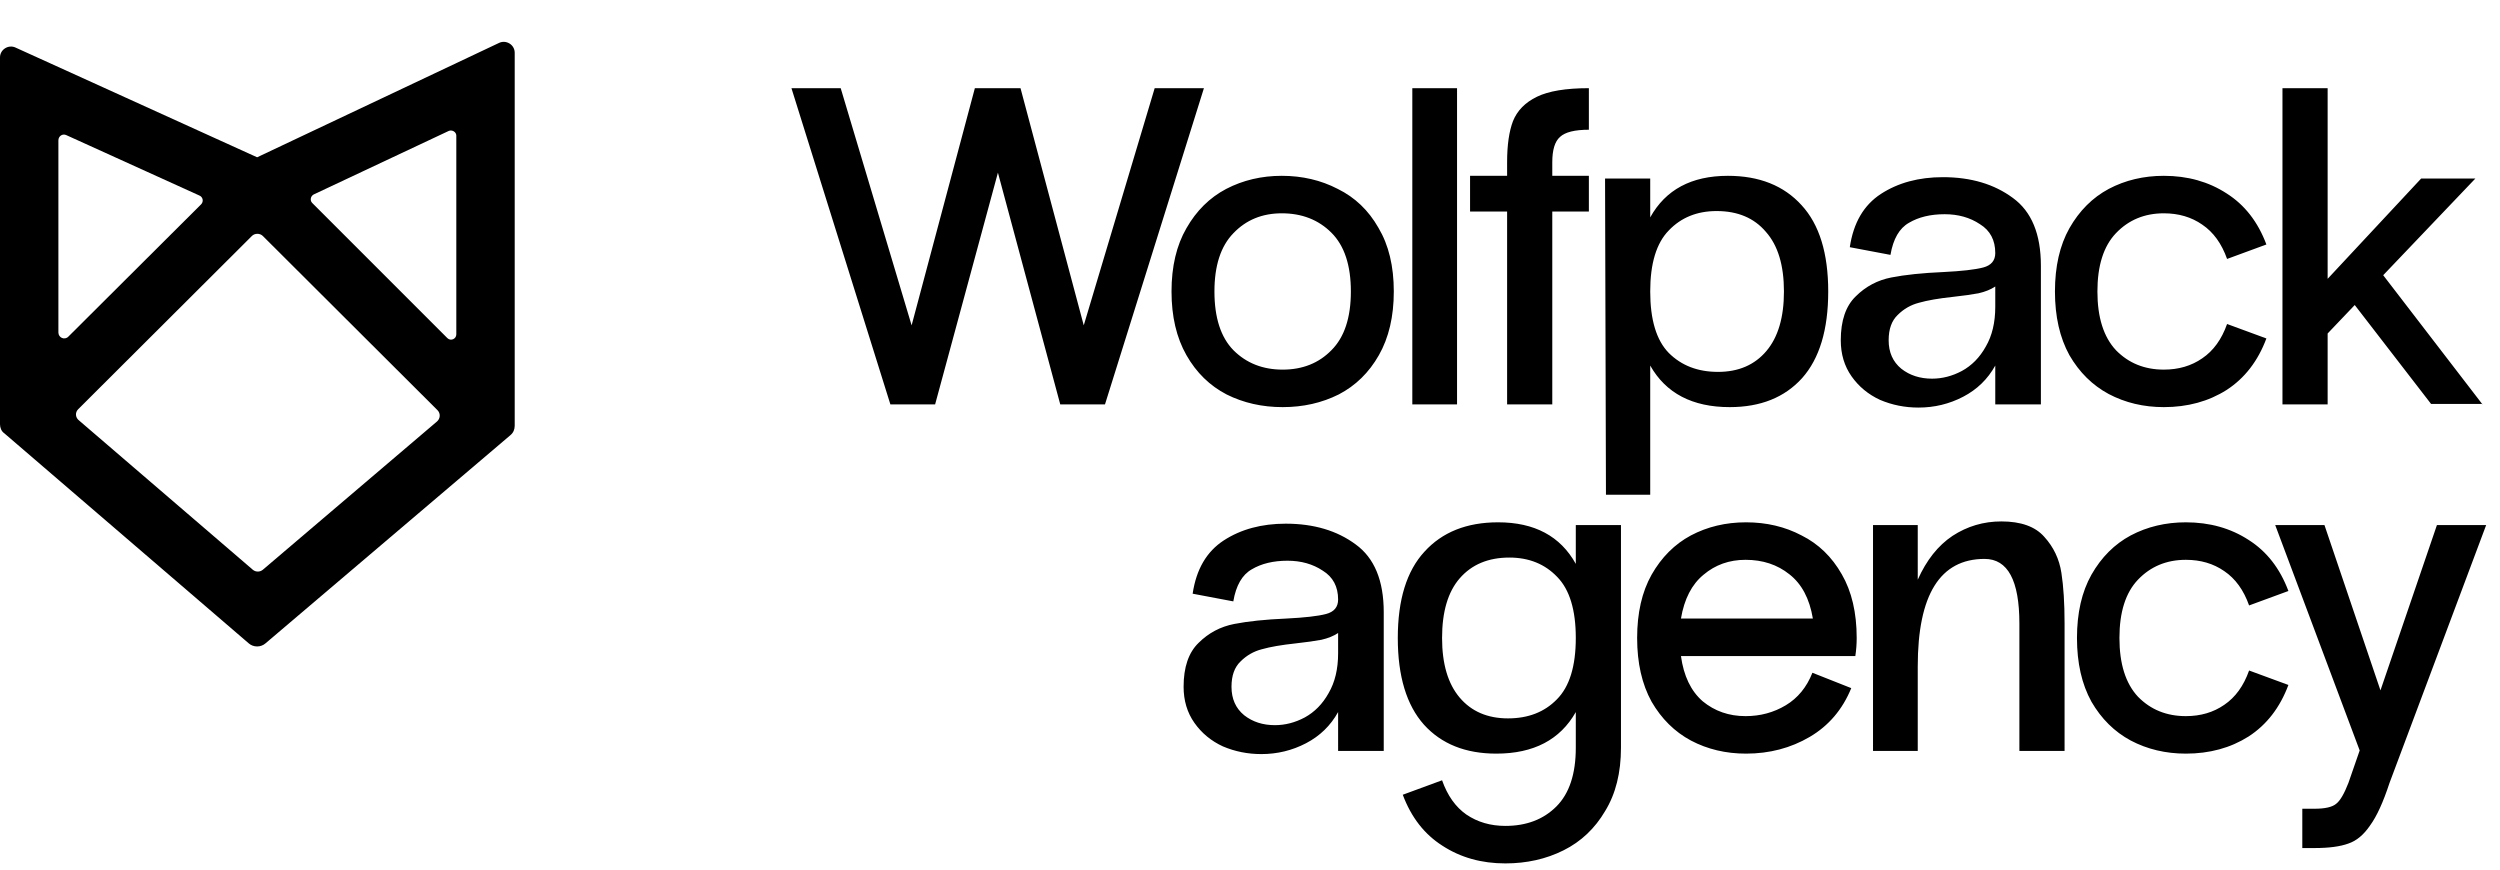 <svg width="204" height="71" viewBox="0 0 204 71" fill="none" xmlns="http://www.w3.org/2000/svg">
<path d="M20.981 12.835L1.268 3.881C0.692 3.612 0 4.035 0 4.688V34.622C0 34.891 0.115 35.199 0.346 35.352L20.289 52.491C20.673 52.837 21.288 52.837 21.672 52.491L41.654 35.506C41.885 35.314 42 35.045 42 34.738V4.304C42 3.651 41.308 3.228 40.732 3.497L20.981 12.835ZM36.505 27.59L25.477 16.562C25.285 16.37 25.323 16.024 25.592 15.87L36.62 10.683C36.889 10.568 37.235 10.76 37.235 11.067V27.283C37.235 27.667 36.774 27.859 36.505 27.59ZM16.408 16.677L5.572 27.475C5.264 27.782 4.765 27.552 4.765 27.129V11.451C4.765 11.105 5.111 10.875 5.418 11.029L16.254 15.947C16.562 16.062 16.639 16.447 16.408 16.677ZM6.379 33.393L20.558 19.252C20.789 19.021 21.211 19.021 21.442 19.252L35.698 33.47C35.967 33.739 35.929 34.161 35.66 34.392L21.442 46.496C21.211 46.688 20.866 46.688 20.635 46.496L6.456 34.315C6.148 34.084 6.11 33.662 6.379 33.393Z" fill="black"/>
<path d="M90.166 33H86.517L81.43 14.089L76.305 33H72.656L64.582 7.195H68.601L74.388 26.549L79.549 7.195H83.273L88.434 26.549L94.222 7.195H98.24L90.166 33ZM113.734 23.784C113.734 25.824 113.328 27.556 112.517 28.982C111.706 30.407 110.612 31.476 109.236 32.189C107.86 32.877 106.336 33.221 104.665 33.221C102.994 33.221 101.47 32.877 100.094 32.189C98.718 31.476 97.624 30.407 96.813 28.982C96.002 27.556 95.596 25.824 95.596 23.784C95.596 21.744 96.002 20.024 96.813 18.623C97.624 17.198 98.705 16.128 100.057 15.416C101.433 14.703 102.945 14.347 104.591 14.347C106.262 14.347 107.786 14.703 109.162 15.416C110.563 16.104 111.669 17.161 112.48 18.586C113.316 19.987 113.734 21.72 113.734 23.784ZM110.231 23.784C110.231 21.646 109.703 20.048 108.646 18.991C107.589 17.935 106.238 17.406 104.591 17.406C102.994 17.406 101.679 17.947 100.647 19.028C99.615 20.085 99.098 21.67 99.098 23.784C99.098 25.922 99.615 27.52 100.647 28.576C101.703 29.633 103.043 30.161 104.665 30.161C106.287 30.161 107.614 29.633 108.646 28.576C109.703 27.52 110.231 25.922 110.231 23.784ZM118.895 7.195V33H115.245V7.195H118.895ZM129.652 10.586C128.497 10.586 127.711 10.783 127.293 11.176C126.875 11.545 126.666 12.233 126.666 13.241V14.347H129.652V17.259H126.666V33H122.98V17.259H119.957V14.347H122.98V13.241C122.98 11.84 123.14 10.722 123.459 9.886C123.803 9.026 124.454 8.362 125.413 7.895C126.371 7.428 127.785 7.195 129.652 7.195V10.586ZM140.999 14.347C143.555 14.347 145.558 15.145 147.008 16.743C148.458 18.316 149.183 20.663 149.183 23.784C149.183 26.905 148.47 29.264 147.045 30.862C145.619 32.435 143.653 33.221 141.146 33.221C138.099 33.221 135.936 32.091 134.658 29.83V40.373H131.046L130.972 14.568H134.658V17.738C135.912 15.477 138.025 14.347 140.999 14.347ZM140.188 30.346C141.859 30.346 143.174 29.78 144.132 28.65C145.091 27.52 145.57 25.898 145.57 23.784C145.57 21.646 145.079 20.024 144.096 18.918C143.137 17.787 141.798 17.222 140.077 17.222C138.48 17.222 137.177 17.75 136.17 18.807C135.162 19.839 134.658 21.498 134.658 23.784C134.658 26.094 135.162 27.765 136.17 28.797C137.202 29.83 138.541 30.346 140.188 30.346ZM158.538 14.457C160.824 14.457 162.728 15.023 164.252 16.153C165.776 17.259 166.537 19.102 166.537 21.683V33H162.814V29.83C162.2 30.936 161.327 31.784 160.197 32.373C159.066 32.963 157.85 33.258 156.547 33.258C155.441 33.258 154.397 33.049 153.414 32.631C152.455 32.189 151.681 31.55 151.091 30.714C150.501 29.879 150.207 28.896 150.207 27.765C150.207 26.168 150.612 24.976 151.423 24.189C152.234 23.378 153.205 22.862 154.335 22.641C155.466 22.42 156.879 22.273 158.575 22.199C160.074 22.125 161.155 22.002 161.819 21.83C162.482 21.658 162.814 21.265 162.814 20.65C162.814 19.594 162.396 18.807 161.561 18.291C160.75 17.75 159.791 17.48 158.685 17.48C157.53 17.48 156.56 17.714 155.773 18.18C154.987 18.623 154.483 19.495 154.262 20.798L150.944 20.171C151.239 18.18 152.087 16.73 153.487 15.821C154.888 14.912 156.572 14.457 158.538 14.457ZM154.114 27.765C154.114 28.748 154.458 29.523 155.146 30.088C155.835 30.628 156.67 30.899 157.653 30.899C158.489 30.899 159.3 30.69 160.086 30.272C160.897 29.83 161.549 29.166 162.04 28.281C162.556 27.397 162.814 26.315 162.814 25.037V23.378C162.446 23.624 161.991 23.808 161.45 23.931C160.934 24.03 160.234 24.128 159.349 24.226C158.194 24.349 157.272 24.509 156.584 24.706C155.921 24.878 155.343 25.209 154.851 25.701C154.36 26.168 154.114 26.856 154.114 27.765ZM168.864 28.982C168.077 27.556 167.684 25.824 167.684 23.784C167.684 21.744 168.077 20.024 168.864 18.623C169.675 17.198 170.744 16.128 172.071 15.416C173.423 14.703 174.922 14.347 176.568 14.347C178.51 14.347 180.218 14.826 181.693 15.784C183.167 16.718 184.249 18.107 184.937 19.95L181.73 21.13C181.287 19.876 180.611 18.942 179.702 18.328C178.817 17.714 177.773 17.406 176.568 17.406C174.996 17.406 173.693 17.947 172.661 19.028C171.653 20.085 171.149 21.67 171.149 23.784C171.149 25.898 171.653 27.495 172.661 28.576C173.693 29.633 174.996 30.161 176.568 30.161C177.773 30.161 178.817 29.854 179.702 29.24C180.611 28.625 181.287 27.692 181.73 26.438L184.937 27.618C184.249 29.461 183.167 30.862 181.693 31.82C180.218 32.754 178.51 33.221 176.568 33.221C174.922 33.221 173.423 32.865 172.071 32.152C170.744 31.439 169.675 30.383 168.864 28.982ZM202.543 32.963H198.377L192.147 24.89L189.935 27.212V33H186.249V7.195H189.935V22.752L197.566 14.568H201.99L194.469 22.457L202.543 32.963ZM202.543 32.963H202.58V33L202.543 32.963Z" fill="black"/>
<path d="M104.914 42.732C107.199 42.732 109.104 43.297 110.628 44.428C112.152 45.534 112.913 47.377 112.913 49.957V61.275H109.19V58.104C108.576 59.21 107.703 60.058 106.573 60.648C105.442 61.238 104.226 61.533 102.923 61.533C101.817 61.533 100.773 61.324 99.79 60.906C98.831 60.464 98.057 59.825 97.467 58.989C96.877 58.154 96.582 57.17 96.582 56.04C96.582 54.443 96.988 53.251 97.799 52.464C98.61 51.653 99.581 51.137 100.711 50.916C101.842 50.695 103.255 50.547 104.951 50.474C106.45 50.4 107.531 50.277 108.195 50.105C108.858 49.933 109.19 49.54 109.19 48.925C109.19 47.868 108.772 47.082 107.937 46.566C107.126 46.025 106.167 45.755 105.061 45.755C103.906 45.755 102.935 45.988 102.149 46.455C101.363 46.898 100.859 47.77 100.638 49.073L97.32 48.446C97.615 46.455 98.463 45.005 99.863 44.096C101.264 43.187 102.948 42.732 104.914 42.732ZM100.49 56.04C100.49 57.023 100.834 57.797 101.522 58.362C102.21 58.903 103.046 59.173 104.029 59.173C104.865 59.173 105.676 58.965 106.462 58.547C107.273 58.104 107.924 57.441 108.416 56.556C108.932 55.671 109.19 54.59 109.19 53.312V51.653C108.821 51.899 108.367 52.083 107.826 52.206C107.31 52.304 106.61 52.403 105.725 52.501C104.57 52.624 103.648 52.784 102.96 52.98C102.296 53.152 101.719 53.484 101.227 53.976C100.736 54.443 100.49 55.131 100.49 56.04ZM132.271 61.017C132.271 63.057 131.841 64.777 130.981 66.178C130.145 67.603 129.015 68.672 127.589 69.385C126.164 70.098 124.579 70.454 122.834 70.454C120.892 70.454 119.184 69.975 117.71 69.016C116.235 68.082 115.154 66.694 114.466 64.851L117.673 63.671C118.115 64.924 118.779 65.858 119.664 66.473C120.573 67.087 121.63 67.394 122.834 67.394C124.554 67.394 125.943 66.866 127 65.809C128.056 64.752 128.585 63.155 128.585 61.017V58.104C127.307 60.365 125.144 61.496 122.097 61.496C119.59 61.496 117.624 60.709 116.198 59.137C114.773 57.539 114.06 55.18 114.06 52.059C114.06 48.938 114.785 46.59 116.235 45.018C117.685 43.42 119.688 42.621 122.244 42.621C125.218 42.621 127.331 43.752 128.585 46.013V42.843H132.271V61.017ZM123.055 58.62C124.702 58.62 126.029 58.104 127.036 57.072C128.069 56.04 128.585 54.369 128.585 52.059C128.585 49.773 128.081 48.114 127.073 47.082C126.066 46.025 124.763 45.497 123.166 45.497C121.445 45.497 120.094 46.062 119.111 47.193C118.152 48.298 117.673 49.92 117.673 52.059C117.673 54.172 118.152 55.794 119.111 56.925C120.069 58.055 121.384 58.62 123.055 58.62ZM151.506 52.059C151.506 52.55 151.469 53.042 151.395 53.533H137.166C137.387 55.155 137.977 56.384 138.935 57.22C139.918 58.031 141.086 58.436 142.437 58.436C143.641 58.436 144.735 58.141 145.718 57.551C146.701 56.962 147.426 56.077 147.893 54.897L151.063 56.151C150.351 57.895 149.22 59.223 147.672 60.132C146.124 61.041 144.391 61.496 142.474 61.496C140.827 61.496 139.328 61.14 137.977 60.427C136.65 59.714 135.58 58.657 134.769 57.257C133.983 55.831 133.59 54.099 133.59 52.059C133.59 50.019 133.983 48.298 134.769 46.898C135.58 45.472 136.65 44.403 137.977 43.691C139.328 42.978 140.827 42.621 142.474 42.621C144.145 42.621 145.657 42.978 147.008 43.691C148.385 44.379 149.478 45.435 150.289 46.861C151.1 48.262 151.506 49.994 151.506 52.059ZM142.437 45.681C141.11 45.681 139.967 46.087 139.009 46.898C138.05 47.684 137.436 48.876 137.166 50.474H147.93C147.66 48.852 147.021 47.647 146.013 46.861C145.03 46.074 143.838 45.681 142.437 45.681ZM163.308 42.548C164.905 42.548 166.073 42.965 166.81 43.801C167.572 44.637 168.039 45.62 168.211 46.75C168.383 47.856 168.469 49.232 168.469 50.879V61.275H164.782V50.879C164.782 47.365 163.836 45.607 161.944 45.607C158.307 45.607 156.488 48.532 156.488 54.381V61.275H152.838V42.843H156.488V47.303C157.201 45.706 158.147 44.514 159.326 43.727C160.531 42.941 161.858 42.548 163.308 42.548ZM170.661 57.257C169.874 55.831 169.481 54.099 169.481 52.059C169.481 50.019 169.874 48.298 170.661 46.898C171.472 45.472 172.541 44.403 173.868 43.691C175.22 42.978 176.719 42.621 178.365 42.621C180.307 42.621 182.015 43.101 183.489 44.059C184.964 44.993 186.045 46.382 186.734 48.225L183.526 49.404C183.084 48.151 182.408 47.217 181.499 46.603C180.614 45.988 179.57 45.681 178.365 45.681C176.792 45.681 175.49 46.222 174.458 47.303C173.45 48.36 172.946 49.945 172.946 52.059C172.946 54.172 173.45 55.77 174.458 56.851C175.49 57.908 176.792 58.436 178.365 58.436C179.57 58.436 180.614 58.129 181.499 57.515C182.408 56.9 183.084 55.966 183.526 54.713L186.734 55.893C186.045 57.736 184.964 59.137 183.489 60.095C182.015 61.029 180.307 61.496 178.365 61.496C176.719 61.496 175.22 61.14 173.868 60.427C172.541 59.714 171.472 58.657 170.661 57.257ZM194.983 63.892C194.467 65.465 193.939 66.62 193.398 67.357C192.882 68.119 192.292 68.611 191.629 68.832C190.965 69.078 190.043 69.201 188.864 69.201H187.868V65.993H188.864C189.724 65.993 190.314 65.858 190.633 65.588C190.953 65.342 191.285 64.777 191.629 63.892L192.55 61.238L185.657 42.843H189.675L194.246 56.335L198.854 42.843H202.872L194.983 63.892Z" fill="black"/>
</svg>

